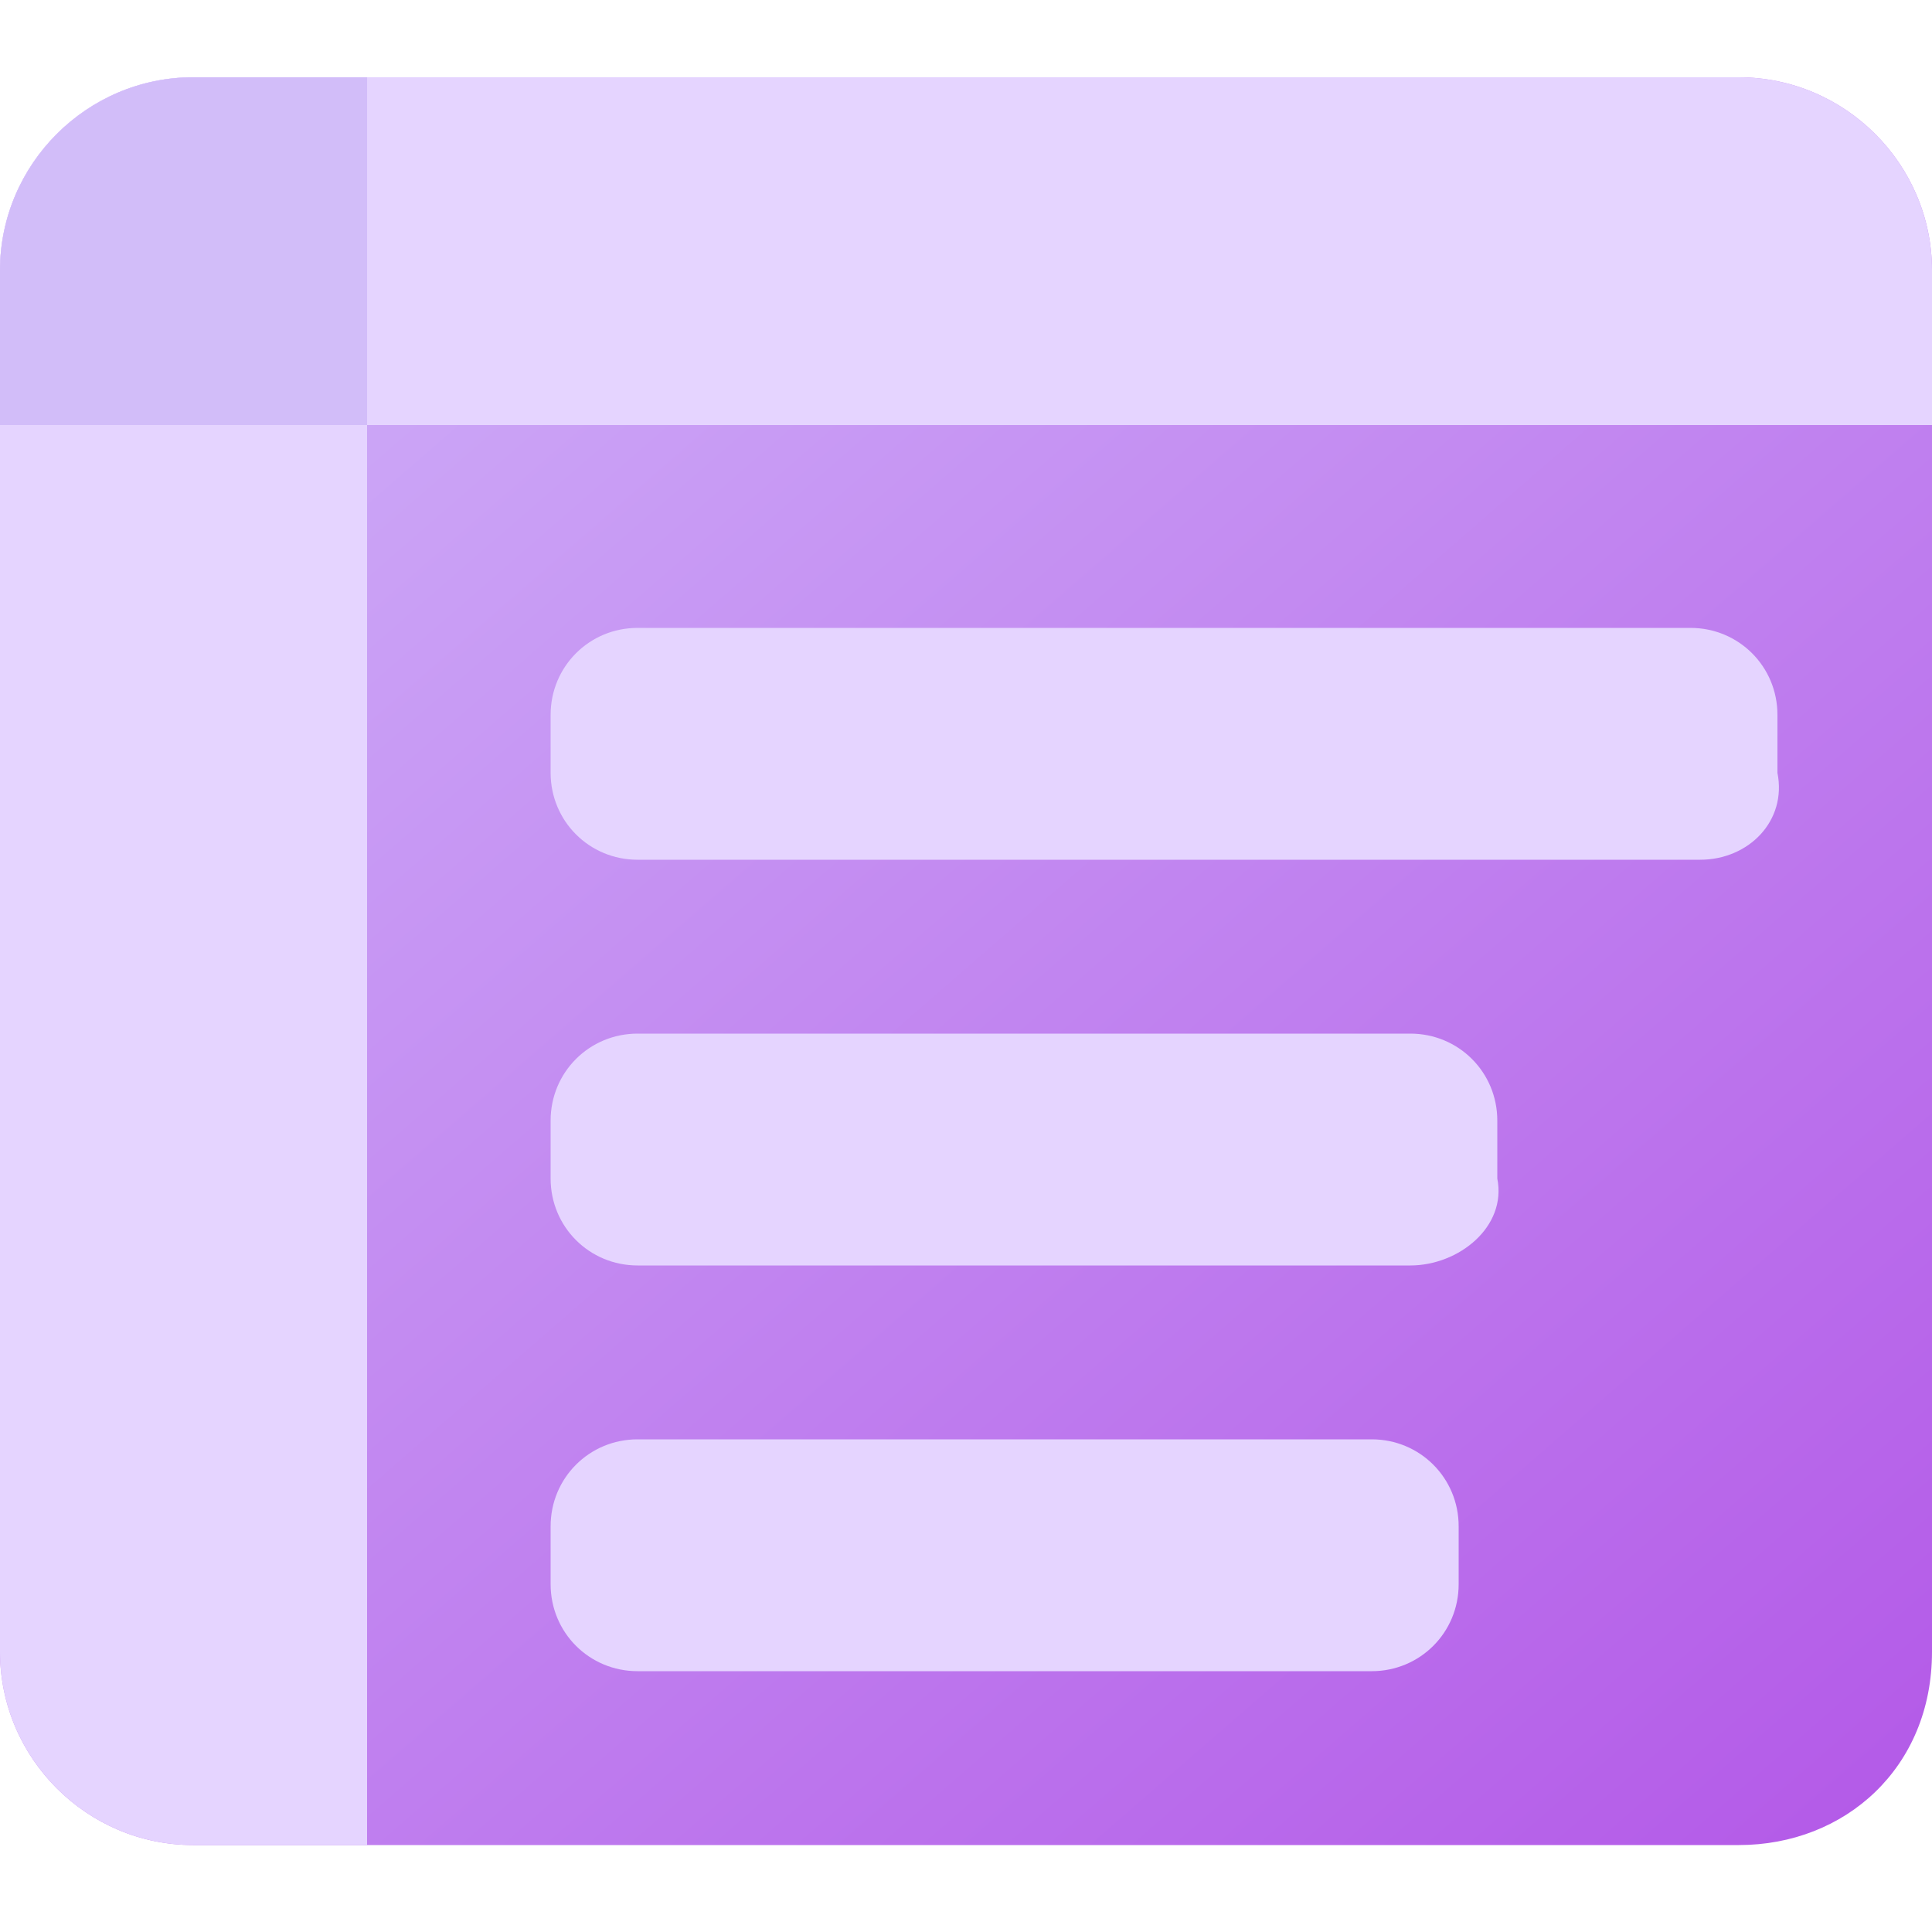 <svg width="20" height="20" viewBox="0 0 20 20" fill="none" xmlns="http://www.w3.org/2000/svg">
<g clip-path="url(#clip0_721_291)">
<path d="M18 19.1H2C0.9 19.1 0 18.2 0 17.1V2.8C0 1.7 0.9 0.8 2 0.8H18C19.1 0.8 20 1.7 20 2.8V17.1C20 18.3 19.1 19.1 18 19.1Z" fill="url(#paint0_linear_721_291)"/>
<path d="M18 0.8H2C0.9 0.8 0 1.7 0 2.8V4.4H20V2.8C20 1.7 19.1 0.8 18 0.8Z" fill="#E5D4FF"/>
<path d="M2 0.8C0.9 0.8 0 1.7 0 2.8V17.1C0 18.2 0.9 19.1 2 19.1H3.8V0.8H2Z" fill="#E5D4FF"/>
<path d="M3.8 0.8H2C0.9 0.8 0 1.7 0 2.8V4.4H3.8V0.8Z" fill="#D2BDF9"/>
<path d="M17.6 8.9H6.6C6.1 8.9 5.7 8.5 5.7 8V7.4C5.7 6.9 6.1 6.5 6.6 6.5H17.5C18 6.5 18.4 6.9 18.4 7.4V8C18.5 8.5 18.1 8.9 17.6 8.9Z" fill="#E5D4FF"/>
<path d="M14.6 13.1H6.6C6.1 13.1 5.7 12.7 5.7 12.2V11.6C5.7 11.1 6.1 10.7 6.6 10.7H14.6C15.1 10.7 15.5 11.1 15.5 11.6V12.2C15.6 12.7 15.1 13.1 14.6 13.1Z" fill="#E5D4FF"/>
<path d="M14.2 17.3H6.6C6.1 17.3 5.7 16.9 5.7 16.4V15.8C5.7 15.3 6.1 14.9 6.6 14.9H14.2C14.7 14.9 15.1 15.3 15.1 15.8V16.4C15.1 16.9 14.7 17.3 14.2 17.3Z" fill="#E5D4FF"/>
</g>
<defs>
<linearGradient id="paint0_linear_721_291" x1="1.704" y1="0.456" x2="18.32" y2="19.571" gradientUnits="userSpaceOnUse">
<stop stop-color="#D0B4F9"/>
<stop offset="1" stop-color="#B45BE8"/>
</linearGradient>
<clipPath id="clip0_721_291">
<rect width="20" height="20" fill="white"/>
</clipPath>
</defs>
</svg>

